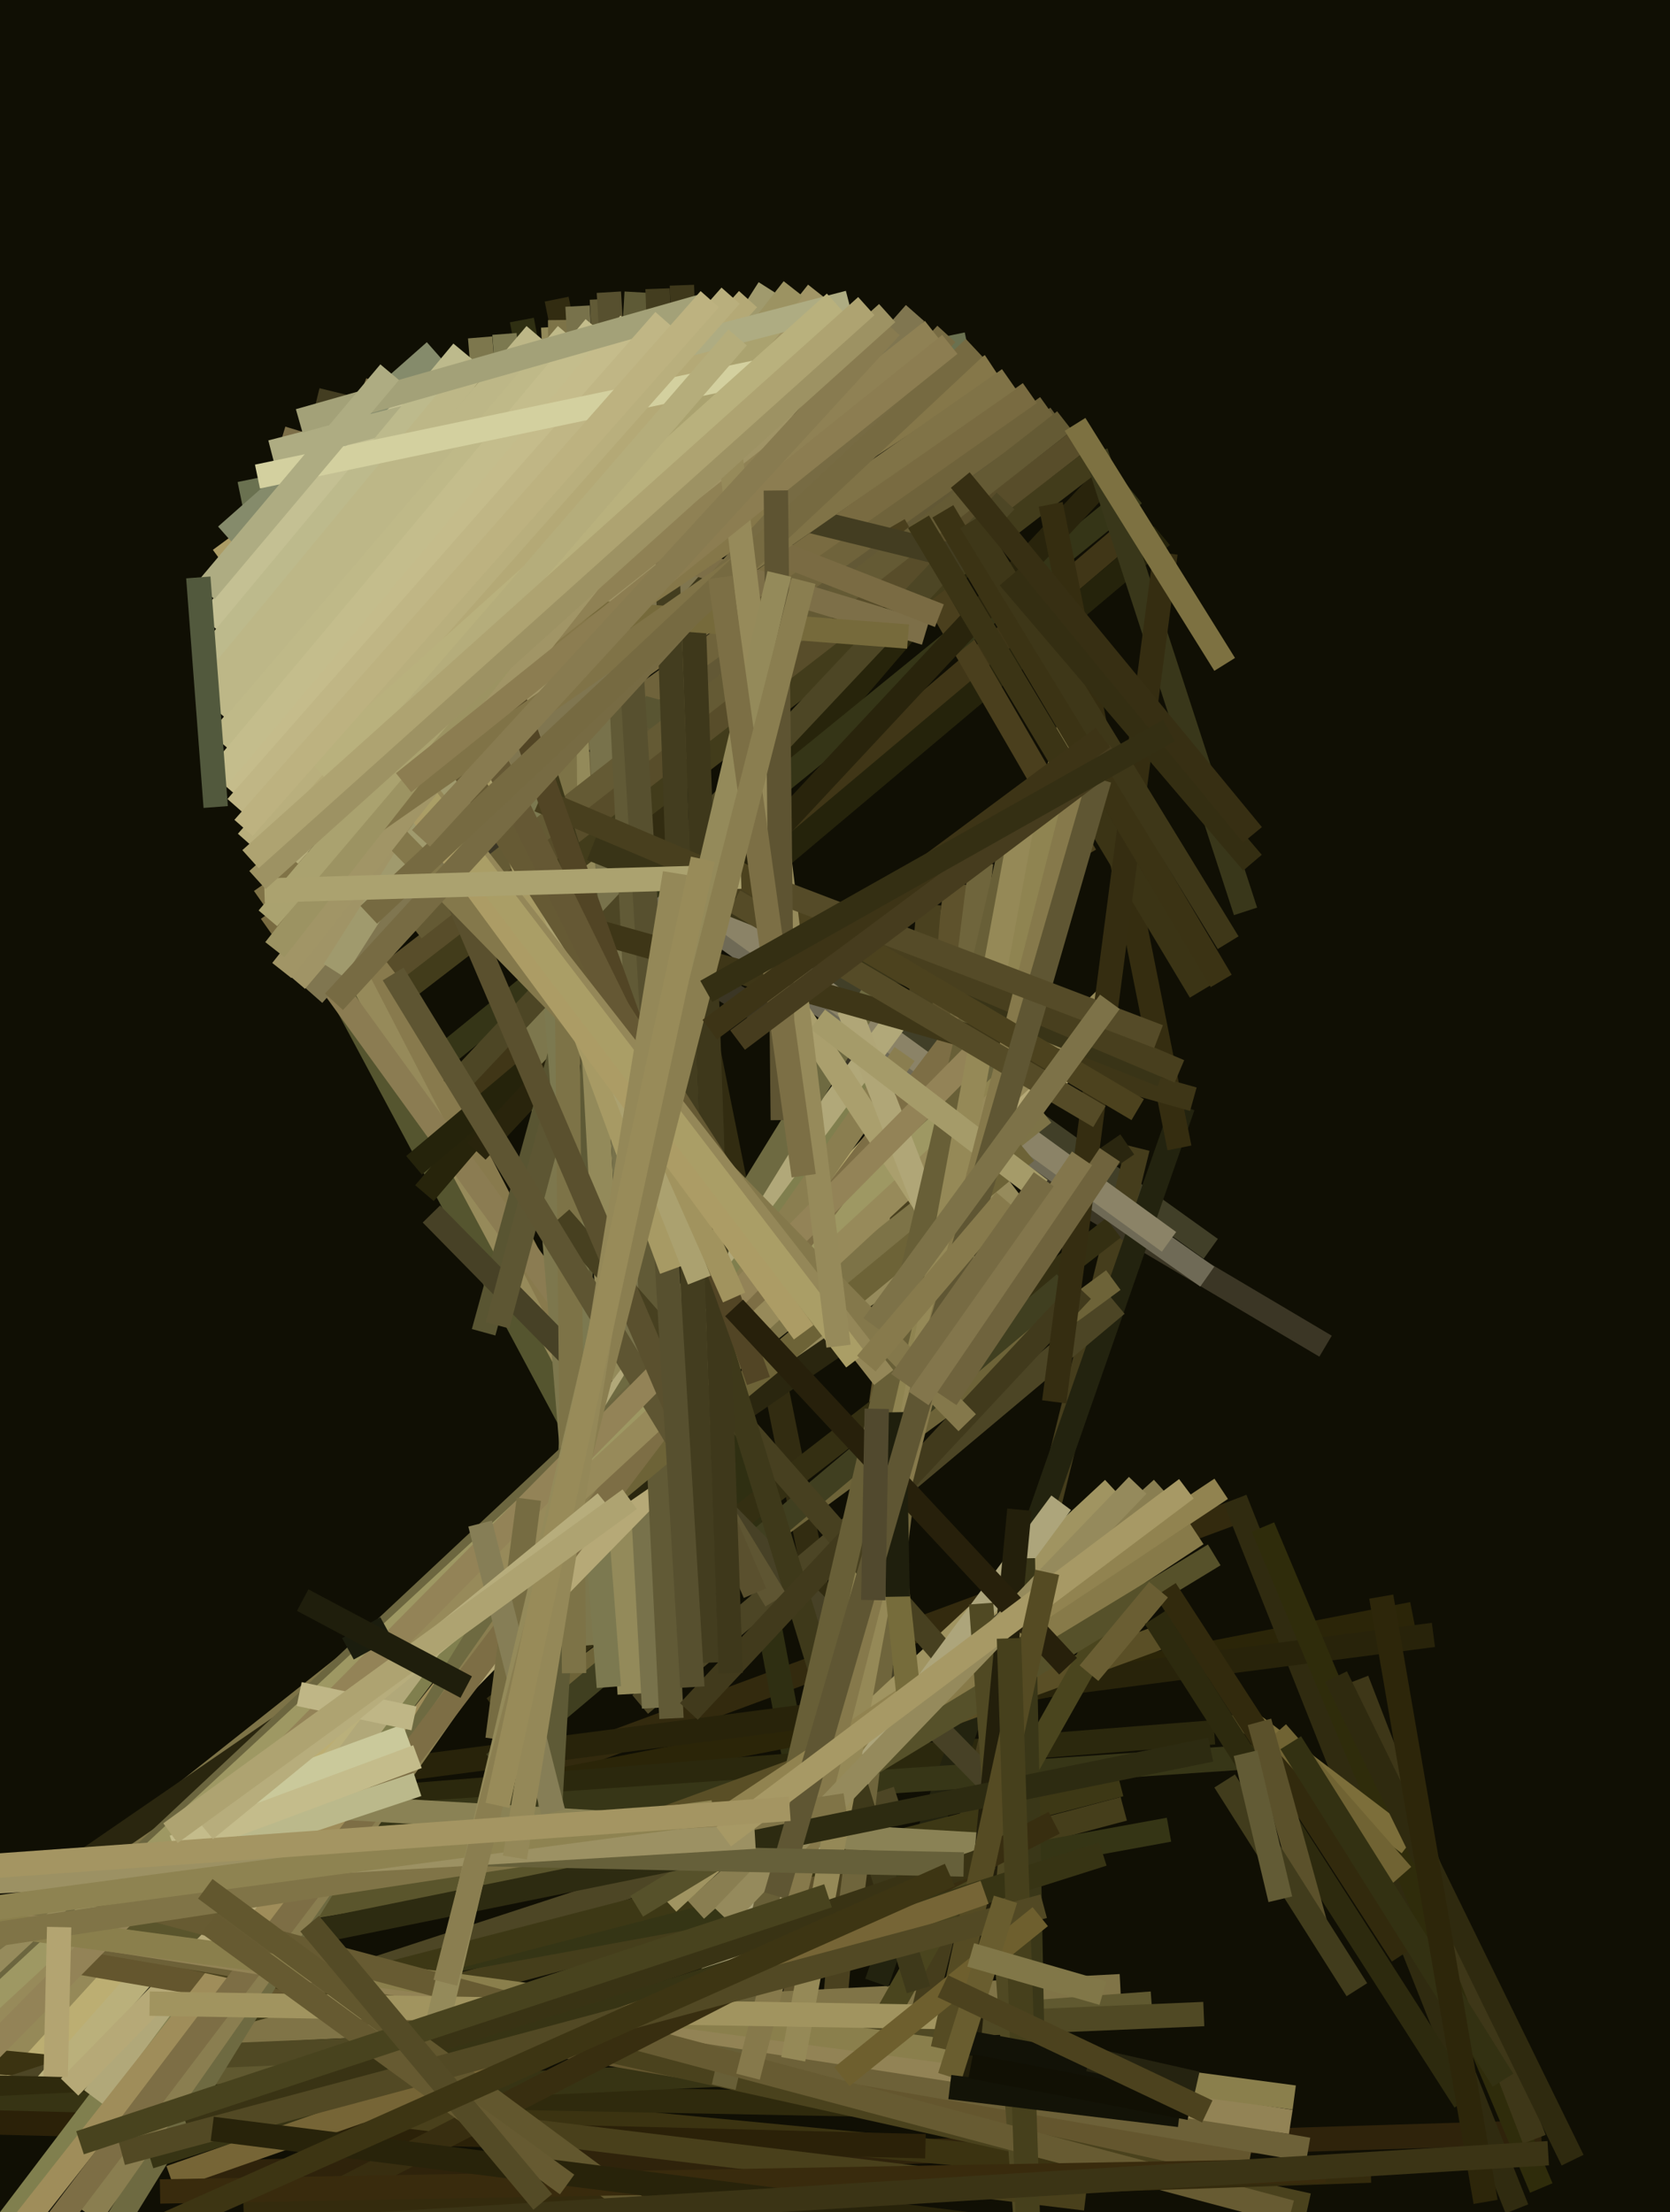 <svg xmlns="http://www.w3.org/2000/svg" width="480px" height="636px">
  <rect width="480" height="636" fill="rgb(16,15,4)"/>
  <line x1="318" y1="287" x2="-22" y2="616" style="stroke:rgb(149,137,88);stroke-width:7"/>
  <line x1="323" y1="520" x2="37" y2="596" style="stroke:rgb(69,62,27);stroke-width:7"/>
  <line x1="85" y1="246" x2="177" y2="423" style="stroke:rgb(150,138,90);stroke-width:7"/>
  <line x1="336" y1="526" x2="29" y2="582" style="stroke:rgb(53,53,21);stroke-width:7"/>
  <line x1="86" y1="263" x2="177" y2="433" style="stroke:rgb(85,85,47);stroke-width:7"/>
  <line x1="97" y1="255" x2="185" y2="425" style="stroke:rgb(136,122,77);stroke-width:7"/>
  <line x1="304" y1="120" x2="142" y2="241" style="stroke:rgb(98,88,53);stroke-width:7"/>
  <line x1="357" y1="434" x2="98" y2="530" style="stroke:rgb(51,42,14);stroke-width:7"/>
  <line x1="323" y1="154" x2="134" y2="315" style="stroke:rgb(64,54,23);stroke-width:7"/>
  <line x1="263" y1="316" x2="-10" y2="615" style="stroke:rgb(188,174,114);stroke-width:7"/>
  <line x1="51" y1="625" x2="443" y2="613" style="stroke:rgb(47,35,11);stroke-width:7"/>
  <line x1="160" y1="86" x2="254" y2="552" style="stroke:rgb(50,44,17);stroke-width:7"/>
  <line x1="150" y1="92" x2="233" y2="530" style="stroke:rgb(47,47,18);stroke-width:7"/>
  <line x1="406" y1="464" x2="67" y2="530" style="stroke:rgb(43,37,8);stroke-width:7"/>
  <line x1="349" y1="498" x2="43" y2="522" style="stroke:rgb(43,40,13);stroke-width:7"/>
  <line x1="275" y1="254" x2="226" y2="591" style="stroke:rgb(94,82,44);stroke-width:7"/>
  <line x1="267" y1="260" x2="239" y2="588" style="stroke:rgb(74,65,31);stroke-width:7"/>
  <line x1="196" y1="250" x2="348" y2="359" style="stroke:rgb(65,63,40);stroke-width:7"/>
  <line x1="94" y1="281" x2="199" y2="426" style="stroke:rgb(139,124,82);stroke-width:7"/>
  <line x1="316" y1="623" x2="-9" y2="592" style="stroke:rgb(59,51,17);stroke-width:7"/>
  <line x1="322" y1="571" x2="68" y2="584" style="stroke:rgb(128,116,71);stroke-width:7"/>
  <line x1="265" y1="580" x2="327" y2="330" style="stroke:rgb(69,61,28);stroke-width:7"/>
  <line x1="381" y1="387" x2="106" y2="224" style="stroke:rgb(59,54,37);stroke-width:7"/>
  <line x1="436" y1="635" x2="355" y2="431" style="stroke:rgb(48,43,16);stroke-width:7"/>
  <line x1="252" y1="570" x2="340" y2="318" style="stroke:rgb(35,35,15);stroke-width:7"/>
  <line x1="184" y1="490" x2="321" y2="375" style="stroke:rgb(76,69,37);stroke-width:7"/>
  <line x1="361" y1="505" x2="51" y2="526" style="stroke:rgb(55,54,23);stroke-width:7"/>
  <line x1="412" y1="470" x2="58" y2="516" style="stroke:rgb(40,35,10);stroke-width:7"/>
  <line x1="150" y1="493" x2="320" y2="368" style="stroke:rgb(109,99,56);stroke-width:7"/>
  <line x1="142" y1="491" x2="320" y2="353" style="stroke:rgb(52,47,18);stroke-width:7"/>
  <line x1="258" y1="517" x2="-2" y2="602" style="stroke:rgb(77,70,37);stroke-width:7"/>
  <line x1="153" y1="223" x2="301" y2="117" style="stroke:rgb(111,99,59);stroke-width:7"/>
  <line x1="300" y1="135" x2="122" y2="343" style="stroke:rgb(39,36,11);stroke-width:7"/>
  <line x1="142" y1="507" x2="306" y2="369" style="stroke:rgb(64,63,32);stroke-width:7"/>
  <line x1="347" y1="367" x2="100" y2="193" style="stroke:rgb(111,106,86);stroke-width:7"/>
  <line x1="157" y1="539" x2="183" y2="84" style="stroke:rgb(94,90,54);stroke-width:7"/>
  <line x1="181" y1="487" x2="159" y2="94" style="stroke:rgb(147,138,90);stroke-width:7"/>
  <line x1="334" y1="154" x2="119" y2="335" style="stroke:rgb(37,35,11);stroke-width:7"/>
  <line x1="284" y1="293" x2="4" y2="610" style="stroke:rgb(186,176,123);stroke-width:7"/>
  <line x1="338" y1="469" x2="125" y2="547" style="stroke:rgb(90,79,38);stroke-width:7"/>
  <line x1="312" y1="246" x2="257" y2="151" style="stroke:rgb(74,63,29);stroke-width:7"/>
  <line x1="169" y1="473" x2="138" y2="97" style="stroke:rgb(125,119,77);stroke-width:7"/>
  <line x1="326" y1="142" x2="127" y2="304" style="stroke:rgb(53,53,23);stroke-width:7"/>
  <line x1="254" y1="581" x2="329" y2="448" style="stroke:rgb(74,69,30);stroke-width:7"/>
  <line x1="336" y1="357" x2="106" y2="190" style="stroke:rgb(139,131,103);stroke-width:7"/>
  <line x1="248" y1="605" x2="-62" y2="599" style="stroke:rgb(47,42,13);stroke-width:7"/>
  <line x1="237" y1="595" x2="-64" y2="609" style="stroke:rgb(55,52,20);stroke-width:7"/>
  <line x1="319" y1="136" x2="137" y2="331" style="stroke:rgb(41,36,12);stroke-width:7"/>
  <line x1="139" y1="383" x2="189" y2="201" style="stroke:rgb(89,85,50);stroke-width:7"/>
  <line x1="290" y1="518" x2="124" y2="349" style="stroke:rgb(71,65,38);stroke-width:7"/>
  <line x1="143" y1="381" x2="189" y2="210" style="stroke:rgb(93,86,51);stroke-width:7"/>
  <line x1="322" y1="513" x2="44" y2="585" style="stroke:rgb(61,56,21);stroke-width:7"/>
  <line x1="266" y1="617" x2="-164" y2="606" style="stroke:rgb(43,33,8);stroke-width:7"/>
  <line x1="251" y1="311" x2="-4" y2="647" style="stroke:rgb(128,127,78);stroke-width:7"/>
  <line x1="331" y1="576" x2="58" y2="596" style="stroke:rgb(96,89,48);stroke-width:7"/>
  <line x1="175" y1="485" x2="145" y2="96" style="stroke:rgb(124,121,80);stroke-width:7"/>
  <line x1="165" y1="481" x2="161" y2="92" style="stroke:rgb(125,115,71);stroke-width:7"/>
  <line x1="282" y1="248" x2="243" y2="560" style="stroke:rgb(111,101,60);stroke-width:7"/>
  <line x1="257" y1="294" x2="27" y2="603" style="stroke:rgb(177,168,121);stroke-width:7"/>
  <line x1="188" y1="491" x2="166" y2="88" style="stroke:rgb(120,114,75);stroke-width:7"/>
  <line x1="346" y1="579" x2="62" y2="591" style="stroke:rgb(80,73,36);stroke-width:7"/>
  <line x1="334" y1="428" x2="200" y2="549" style="stroke:rgb(137,126,81);stroke-width:7"/>
  <line x1="316" y1="131" x2="117" y2="284" style="stroke:rgb(66,60,27);stroke-width:7"/>
  <line x1="311" y1="126" x2="113" y2="279" style="stroke:rgb(88,77,42);stroke-width:7"/>
  <line x1="213" y1="527" x2="-3" y2="564" style="stroke:rgb(90,85,44);stroke-width:7"/>
  <line x1="320" y1="428" x2="192" y2="547" style="stroke:rgb(160,148,97);stroke-width:7"/>
  <line x1="315" y1="298" x2="20" y2="600" style="stroke:rgb(182,169,119);stroke-width:7"/>
  <line x1="-106" y1="542" x2="359" y2="622" style="stroke:rgb(100,86,46);stroke-width:7"/>
  <line x1="180" y1="419" x2="-23" y2="677" style="stroke:rgb(159,141,90);stroke-width:7"/>
  <line x1="-70" y1="535" x2="376" y2="634" style="stroke:rgb(74,66,29);stroke-width:7"/>
  <line x1="443" y1="629" x2="363" y2="439" style="stroke:rgb(47,44,11);stroke-width:7"/>
  <line x1="289" y1="144" x2="130" y2="313" style="stroke:rgb(77,70,37);stroke-width:7"/>
  <line x1="-170" y1="524" x2="376" y2="618" style="stroke:rgb(109,97,56);stroke-width:7"/>
  <line x1="300" y1="320" x2="-32" y2="583" style="stroke:rgb(125,115,71);stroke-width:7"/>
  <line x1="292" y1="342" x2="-25" y2="584" style="stroke:rgb(150,139,92);stroke-width:7"/>
  <line x1="306" y1="121" x2="119" y2="267" style="stroke:rgb(100,90,52);stroke-width:7"/>
  <line x1="324" y1="329" x2="-35" y2="576" style="stroke:rgb(42,38,15);stroke-width:7"/>
  <line x1="252" y1="284" x2="-1" y2="695" style="stroke:rgb(110,106,65);stroke-width:7"/>
  <line x1="241" y1="484" x2="308" y2="206" style="stroke:rgb(143,132,81);stroke-width:7"/>
  <line x1="193" y1="494" x2="173" y2="86" style="stroke:rgb(97,90,54);stroke-width:7"/>
  <line x1="290" y1="497" x2="161" y2="350" style="stroke:rgb(71,64,32);stroke-width:7"/>
  <line x1="285" y1="305" x2="-45" y2="614" style="stroke:rgb(108,102,63);stroke-width:7"/>
  <line x1="295" y1="331" x2="1" y2="574" style="stroke:rgb(109,99,55);stroke-width:7"/>
  <line x1="260" y1="303" x2="26" y2="637" style="stroke:rgb(138,126,80);stroke-width:7"/>
  <line x1="296" y1="113" x2="77" y2="267" style="stroke:rgb(121,107,65);stroke-width:7"/>
  <line x1="279" y1="161" x2="91" y2="115" style="stroke:rgb(67,61,33);stroke-width:7"/>
  <line x1="344" y1="441" x2="200" y2="536" style="stroke:rgb(135,122,73);stroke-width:7"/>
  <line x1="277" y1="317" x2="-37" y2="608" style="stroke:rgb(158,152,99);stroke-width:7"/>
  <line x1="279" y1="292" x2="17" y2="638" style="stroke:rgb(125,110,69);stroke-width:7"/>
  <line x1="295" y1="309" x2="-41" y2="620" style="stroke:rgb(151,138,90);stroke-width:7"/>
  <line x1="305" y1="432" x2="203" y2="570" style="stroke:rgb(173,165,123);stroke-width:7"/>
  <line x1="128" y1="129" x2="264" y2="572" style="stroke:rgb(62,57,26);stroke-width:7"/>
  <line x1="287" y1="378" x2="228" y2="289" style="stroke:rgb(170,159,109);stroke-width:7"/>
  <line x1="277" y1="375" x2="244" y2="290" style="stroke:rgb(176,166,119);stroke-width:7"/>
  <line x1="113" y1="280" x2="223" y2="460" style="stroke:rgb(94,85,50);stroke-width:7"/>
  <line x1="405" y1="530" x2="355" y2="492" style="stroke:rgb(124,110,58);stroke-width:7"/>
  <line x1="297" y1="602" x2="294" y2="448" style="stroke:rgb(58,55,24);stroke-width:7"/>
  <line x1="198" y1="492" x2="311" y2="371" style="stroke:rgb(65,58,28);stroke-width:7"/>
  <line x1="278" y1="99" x2="69" y2="142" style="stroke:rgb(106,113,80);stroke-width:7"/>
  <line x1="339" y1="330" x2="302" y2="145" style="stroke:rgb(53,45,16);stroke-width:7"/>
  <line x1="358" y1="262" x2="315" y2="130" style="stroke:rgb(57,55,26);stroke-width:7"/>
  <line x1="293" y1="233" x2="208" y2="600" style="stroke:rgb(104,95,55);stroke-width:7"/>
  <line x1="-101" y1="537" x2="371" y2="610" style="stroke:rgb(146,131,85);stroke-width:7"/>
  <line x1="294" y1="289" x2="-45" y2="632" style="stroke:rgb(147,131,87);stroke-width:7"/>
  <line x1="217" y1="458" x2="125" y2="243" style="stroke:rgb(90,80,46);stroke-width:7"/>
  <line x1="293" y1="531" x2="70" y2="518" style="stroke:rgb(138,130,85);stroke-width:7"/>
  <line x1="-100" y1="540" x2="372" y2="603" style="stroke:rgb(138,127,76);stroke-width:7"/>
  <line x1="349" y1="447" x2="183" y2="548" style="stroke:rgb(86,81,42);stroke-width:7"/>
  <line x1="345" y1="285" x2="264" y2="150" style="stroke:rgb(59,52,21);stroke-width:7"/>
  <line x1="210" y1="481" x2="196" y2="82" style="stroke:rgb(62,56,27);stroke-width:7"/>
  <line x1="295" y1="230" x2="228" y2="592" style="stroke:rgb(149,137,87);stroke-width:7"/>
  <line x1="303" y1="403" x2="335" y2="159" style="stroke:rgb(53,45,17);stroke-width:7"/>
  <line x1="351" y1="428" x2="190" y2="535" style="stroke:rgb(145,131,80);stroke-width:7"/>
  <line x1="295" y1="641" x2="282" y2="461" style="stroke:rgb(80,73,35);stroke-width:7"/>
  <line x1="263" y1="90" x2="90" y2="286" style="stroke:rgb(128,118,80);stroke-width:7"/>
  <line x1="203" y1="478" x2="189" y2="83" style="stroke:rgb(67,61,31);stroke-width:7"/>
  <line x1="277" y1="602" x2="293" y2="434" style="stroke:rgb(35,31,11);stroke-width:7"/>
  <line x1="299" y1="342" x2="235" y2="293" style="stroke:rgb(165,155,105);stroke-width:7"/>
  <line x1="199" y1="485" x2="175" y2="84" style="stroke:rgb(87,80,47);stroke-width:7"/>
  <line x1="165" y1="266" x2="343" y2="316" style="stroke:rgb(62,54,23);stroke-width:7"/>
  <line x1="-53" y1="523" x2="371" y2="636" style="stroke:rgb(103,91,50);stroke-width:7"/>
  <line x1="170" y1="244" x2="334" y2="309" style="stroke:rgb(57,52,23);stroke-width:7"/>
  <line x1="193" y1="365" x2="109" y2="136" style="stroke:rgb(167,154,100);stroke-width:7"/>
  <line x1="441" y1="615" x2="390" y2="483" style="stroke:rgb(62,55,24);stroke-width:7"/>
  <line x1="228" y1="114" x2="85" y2="282" style="stroke:rgb(160,148,102);stroke-width:7"/>
  <line x1="155" y1="230" x2="339" y2="308" style="stroke:rgb(72,63,30);stroke-width:7"/>
  <line x1="403" y1="562" x2="335" y2="457" style="stroke:rgb(50,42,13);stroke-width:7"/>
  <line x1="313" y1="214" x2="215" y2="597" style="stroke:rgb(134,121,75);stroke-width:7"/>
  <line x1="452" y1="621" x2="384" y2="482" style="stroke:rgb(47,42,15);stroke-width:7"/>
  <line x1="312" y1="632" x2="89" y2="605" style="stroke:rgb(73,64,27);stroke-width:7"/>
  <line x1="221" y1="83" x2="96" y2="279" style="stroke:rgb(160,154,109);stroke-width:7"/>
  <line x1="117" y1="499" x2="68" y2="517" style="stroke:rgb(202,201,155);stroke-width:7"/>
  <line x1="266" y1="182" x2="81" y2="126" style="stroke:rgb(125,111,72);stroke-width:7"/>
  <line x1="261" y1="183" x2="91" y2="170" style="stroke:rgb(118,106,59);stroke-width:7"/>
  <line x1="403" y1="539" x2="367" y2="498" style="stroke:rgb(112,99,51);stroke-width:7"/>
  <line x1="279" y1="580" x2="43" y2="576" style="stroke:rgb(161,148,95);stroke-width:7"/>
  <line x1="327" y1="427" x2="208" y2="551" style="stroke:rgb(149,138,92);stroke-width:7"/>
  <line x1="351" y1="282" x2="271" y2="147" style="stroke:rgb(59,51,20);stroke-width:7"/>
  <line x1="333" y1="457" x2="313" y2="481" style="stroke:rgb(106,94,51);stroke-width:7"/>
  <line x1="218" y1="397" x2="128" y2="146" style="stroke:rgb(82,69,37);stroke-width:7"/>
  <line x1="270" y1="177" x2="104" y2="112" style="stroke:rgb(122,107,67);stroke-width:7"/>
  <line x1="201" y1="368" x2="101" y2="114" style="stroke:rgb(171,161,111);stroke-width:7"/>
  <line x1="278" y1="409" x2="73" y2="199" style="stroke:rgb(132,120,75);stroke-width:7"/>
  <line x1="212" y1="251" x2="327" y2="319" style="stroke:rgb(76,66,30);stroke-width:7"/>
  <line x1="211" y1="373" x2="104" y2="132" style="stroke:rgb(161,147,94);stroke-width:7"/>
  <line x1="225" y1="364" x2="90" y2="154" style="stroke:rgb(102,90,52);stroke-width:7"/>
  <line x1="208" y1="352" x2="109" y2="151" style="stroke:rgb(101,88,52);stroke-width:7"/>
  <line x1="64" y1="156" x2="231" y2="383" style="stroke:rgb(172,156,101);stroke-width:7"/>
  <line x1="243" y1="519" x2="-27" y2="560" style="stroke:rgb(128,116,71);stroke-width:7"/>
  <line x1="143" y1="500" x2="152" y2="431" style="stroke:rgb(118,108,66);stroke-width:7"/>
  <line x1="66" y1="646" x2="303" y2="524" style="stroke:rgb(56,46,16);stroke-width:7"/>
  <line x1="211" y1="376" x2="307" y2="479" style="stroke:rgb(39,32,11);stroke-width:7"/>
  <line x1="272" y1="402" x2="319" y2="332" style="stroke:rgb(111,99,61);stroke-width:7"/>
  <line x1="253" y1="412" x2="261" y2="486" style="stroke:rgb(118,108,59);stroke-width:7"/>
  <line x1="80" y1="236" x2="215" y2="86" style="stroke:rgb(180,169,118);stroke-width:7"/>
  <line x1="211" y1="259" x2="316" y2="321" style="stroke:rgb(85,75,39);stroke-width:7"/>
  <line x1="421" y1="604" x2="332" y2="465" style="stroke:rgb(45,42,14);stroke-width:7"/>
  <line x1="254" y1="396" x2="72" y2="163" style="stroke:rgb(148,135,88);stroke-width:7"/>
  <line x1="60" y1="179" x2="121" y2="107" style="stroke:rgb(196,192,147);stroke-width:7"/>
  <line x1="348" y1="503" x2="92" y2="555" style="stroke:rgb(45,43,17);stroke-width:7"/>
  <line x1="77" y1="170" x2="246" y2="391" style="stroke:rgb(170,158,102);stroke-width:7"/>
  <line x1="378" y1="553" x2="362" y2="495" style="stroke:rgb(91,81,43);stroke-width:7"/>
  <line x1="54" y1="612" x2="285" y2="534" style="stroke:rgb(57,51,20);stroke-width:7"/>
  <line x1="140" y1="201" x2="285" y2="105" style="stroke:rgb(133,119,73);stroke-width:7"/>
  <line x1="257" y1="406" x2="258" y2="459" style="stroke:rgb(31,31,13);stroke-width:7"/>
  <line x1="223" y1="545" x2="316" y2="224" style="stroke:rgb(95,86,51);stroke-width:7"/>
  <line x1="277" y1="536" x2="138" y2="533" style="stroke:rgb(102,96,58);stroke-width:7"/>
  <line x1="217" y1="528" x2="-37" y2="543" style="stroke:rgb(156,145,99);stroke-width:7"/>
  <line x1="341" y1="428" x2="208" y2="528" style="stroke:rgb(167,153,101);stroke-width:7"/>
  <line x1="120" y1="513" x2="69" y2="530" style="stroke:rgb(187,185,139);stroke-width:7"/>
  <line x1="264" y1="402" x2="311" y2="333" style="stroke:rgb(131,118,76);stroke-width:7"/>
  <line x1="394" y1="624" x2="70" y2="635" style="stroke:rgb(52,43,13);stroke-width:7"/>
  <line x1="390" y1="572" x2="352" y2="512" style="stroke:rgb(65,60,28);stroke-width:7"/>
  <line x1="352" y1="191" x2="309" y2="122" style="stroke:rgb(125,113,65);stroke-width:7"/>
  <line x1="17" y1="554" x2="16" y2="597" style="stroke:rgb(179,164,113);stroke-width:7"/>
  <line x1="271" y1="589" x2="301" y2="452" style="stroke:rgb(85,75,35);stroke-width:7"/>
  <line x1="272" y1="96" x2="96" y2="288" style="stroke:rgb(119,107,67);stroke-width:7"/>
  <line x1="136" y1="199" x2="268" y2="95" style="stroke:rgb(143,129,84);stroke-width:7"/>
  <line x1="205" y1="521" x2="-13" y2="550" style="stroke:rgb(142,131,81);stroke-width:7"/>
  <line x1="120" y1="505" x2="50" y2="531" style="stroke:rgb(196,188,139);stroke-width:7"/>
  <line x1="252" y1="405" x2="251" y2="460" style="stroke:rgb(81,73,46);stroke-width:7"/>
  <line x1="235" y1="84" x2="81" y2="279" style="stroke:rgb(161,149,102);stroke-width:7"/>
  <line x1="75" y1="259" x2="290" y2="109" style="stroke:rgb(128,115,71);stroke-width:7"/>
  <line x1="43" y1="620" x2="317" y2="533" style="stroke:rgb(55,52,20);stroke-width:7"/>
  <line x1="228" y1="83" x2="79" y2="273" style="stroke:rgb(156,147,98);stroke-width:7"/>
  <line x1="280" y1="100" x2="106" y2="263" style="stroke:rgb(118,106,65);stroke-width:7"/>
  <line x1="49" y1="626" x2="283" y2="544" style="stroke:rgb(118,101,54);stroke-width:7"/>
  <line x1="290" y1="471" x2="296" y2="655" style="stroke:rgb(70,64,28);stroke-width:7"/>
  <line x1="111" y1="468" x2="100" y2="474" style="stroke:rgb(27,29,14);stroke-width:7"/>
  <line x1="209" y1="123" x2="241" y2="387" style="stroke:rgb(150,138,90);stroke-width:7"/>
  <line x1="59" y1="543" x2="189" y2="639" style="stroke:rgb(98,87,46);stroke-width:7"/>
  <line x1="65" y1="154" x2="125" y2="101" style="stroke:rgb(133,139,107);stroke-width:7"/>
  <line x1="222" y1="93" x2="77" y2="264" style="stroke:rgb(170,162,111);stroke-width:7"/>
  <line x1="273" y1="99" x2="116" y2="225" style="stroke:rgb(140,125,81);stroke-width:7"/>
  <line x1="223" y1="256" x2="333" y2="298" style="stroke:rgb(85,75,40);stroke-width:7"/>
  <line x1="277" y1="587" x2="332" y2="597" style="stroke:rgb(18,18,7);stroke-width:7"/>
  <line x1="353" y1="271" x2="279" y2="150" style="stroke:rgb(62,55,24);stroke-width:7"/>
  <line x1="244" y1="87" x2="78" y2="130" style="stroke:rgb(174,172,130);stroke-width:7"/>
  <line x1="251" y1="381" x2="319" y2="288" style="stroke:rgb(125,114,72);stroke-width:7"/>
  <line x1="76" y1="256" x2="213" y2="252" style="stroke:rgb(171,162,111);stroke-width:7"/>
  <line x1="381" y1="624" x2="46" y2="630" style="stroke:rgb(57,43,13);stroke-width:7"/>
  <line x1="35" y1="619" x2="300" y2="548" style="stroke:rgb(82,73,36);stroke-width:7"/>
  <line x1="299" y1="551" x2="242" y2="597" style="stroke:rgb(110,95,46);stroke-width:7"/>
  <line x1="289" y1="546" x2="273" y2="597" style="stroke:rgb(105,93,47);stroke-width:7"/>
  <line x1="66" y1="227" x2="181" y2="93" style="stroke:rgb(197,188,139);stroke-width:7"/>
  <line x1="346" y1="648" x2="61" y2="612" style="stroke:rgb(40,35,10);stroke-width:7"/>
  <line x1="59" y1="190" x2="133" y2="101" style="stroke:rgb(189,186,140);stroke-width:7"/>
  <line x1="368" y1="546" x2="358" y2="504" style="stroke:rgb(98,91,53);stroke-width:7"/>
  <line x1="60" y1="553" x2="163" y2="628" style="stroke:rgb(102,90,49);stroke-width:7"/>
  <line x1="63" y1="213" x2="163" y2="96" style="stroke:rgb(191,185,136);stroke-width:7"/>
  <line x1="344" y1="599" x2="313" y2="592" style="stroke:rgb(37,35,16);stroke-width:7"/>
  <line x1="63" y1="223" x2="171" y2="94" style="stroke:rgb(196,189,140);stroke-width:7"/>
  <line x1="61" y1="197" x2="137" y2="105" style="stroke:rgb(189,183,135);stroke-width:7"/>
  <line x1="432" y1="598" x2="371" y2="501" style="stroke:rgb(51,49,18);stroke-width:7"/>
  <line x1="249" y1="392" x2="289" y2="345" style="stroke:rgb(135,122,76);stroke-width:7"/>
  <line x1="273" y1="600" x2="339" y2="608" style="stroke:rgb(19,19,7);stroke-width:7"/>
  <line x1="119" y1="494" x2="86" y2="487" style="stroke:rgb(191,182,134);stroke-width:7"/>
  <line x1="360" y1="248" x2="290" y2="166" style="stroke:rgb(52,46,18);stroke-width:7"/>
  <line x1="427" y1="633" x2="397" y2="459" style="stroke:rgb(45,38,10);stroke-width:7"/>
  <line x1="223" y1="141" x2="225" y2="322" style="stroke:rgb(94,84,50);stroke-width:7"/>
  <line x1="279" y1="562" x2="317" y2="573" style="stroke:rgb(129,119,72);stroke-width:7"/>
  <line x1="159" y1="521" x2="138" y2="438" style="stroke:rgb(134,126,86);stroke-width:7"/>
  <line x1="62" y1="204" x2="154" y2="96" style="stroke:rgb(189,183,135);stroke-width:7"/>
  <line x1="202" y1="88" x2="86" y2="121" style="stroke:rgb(163,161,120);stroke-width:7"/>
  <line x1="68" y1="232" x2="191" y2="92" style="stroke:rgb(192,182,133);stroke-width:7"/>
  <line x1="259" y1="397" x2="300" y2="339" style="stroke:rgb(119,107,67);stroke-width:7"/>
  <line x1="126" y1="581" x2="224" y2="165" style="stroke:rgb(148,138,90);stroke-width:7"/>
  <line x1="83" y1="641" x2="445" y2="619" style="stroke:rgb(59,52,21);stroke-width:7"/>
  <line x1="251" y1="100" x2="74" y2="137" style="stroke:rgb(211,208,159);stroke-width:7"/>
  <line x1="71" y1="242" x2="210" y2="85" style="stroke:rgb(185,175,125);stroke-width:7"/>
  <line x1="23" y1="616" x2="238" y2="545" style="stroke:rgb(72,67,30);stroke-width:7"/>
  <line x1="207" y1="166" x2="231" y2="338" style="stroke:rgb(124,111,69);stroke-width:7"/>
  <line x1="89" y1="553" x2="156" y2="633" style="stroke:rgb(84,75,38);stroke-width:7"/>
  <line x1="128" y1="570" x2="231" y2="167" style="stroke:rgb(138,126,80);stroke-width:7"/>
  <line x1="256" y1="94" x2="121" y2="241" style="stroke:rgb(136,123,80);stroke-width:7"/>
  <line x1="279" y1="594" x2="342" y2="606" style="stroke:rgb(17,16,4);stroke-width:7"/>
  <line x1="212" y1="299" x2="321" y2="217" style="stroke:rgb(70,60,30);stroke-width:7"/>
  <line x1="148" y1="534" x2="194" y2="251" style="stroke:rgb(148,136,88);stroke-width:7"/>
  <line x1="227" y1="520" x2="-10" y2="537" style="stroke:rgb(164,149,98);stroke-width:7"/>
  <line x1="360" y1="240" x2="276" y2="138" style="stroke:rgb(55,47,19);stroke-width:7"/>
  <line x1="59" y1="170" x2="112" y2="107" style="stroke:rgb(174,172,130);stroke-width:7"/>
  <line x1="347" y1="607" x2="271" y2="571" style="stroke:rgb(76,66,30);stroke-width:7"/>
  <line x1="143" y1="519" x2="202" y2="247" style="stroke:rgb(152,139,89);stroke-width:7"/>
  <line x1="91" y1="221" x2="240" y2="87" style="stroke:rgb(185,177,125);stroke-width:7"/>
  <line x1="174" y1="432" x2="59" y2="526" style="stroke:rgb(183,173,124);stroke-width:7"/>
  <line x1="70" y1="238" x2="204" y2="86" style="stroke:rgb(189,178,128);stroke-width:7"/>
  <line x1="83" y1="246" x2="212" y2="97" style="stroke:rgb(181,173,123);stroke-width:7"/>
  <line x1="57" y1="166" x2="62" y2="232" style="stroke:rgb(82,89,61);stroke-width:7"/>
  <line x1="204" y1="296" x2="317" y2="212" style="stroke:rgb(61,52,22);stroke-width:7"/>
  <line x1="255" y1="90" x2="74" y2="253" style="stroke:rgb(157,146,99);stroke-width:7"/>
  <line x1="42" y1="642" x2="273" y2="539" style="stroke:rgb(61,53,19);stroke-width:7"/>
  <line x1="203" y1="285" x2="336" y2="210" style="stroke:rgb(52,47,19);stroke-width:7"/>
  <line x1="181" y1="431" x2="49" y2="527" style="stroke:rgb(174,163,113);stroke-width:7"/>
  <line x1="249" y1="88" x2="72" y2="247" style="stroke:rgb(174,163,113);stroke-width:7"/>
  <line x1="87" y1="460" x2="134" y2="485" style="stroke:rgb(31,30,12);stroke-width:7"/>
</svg>